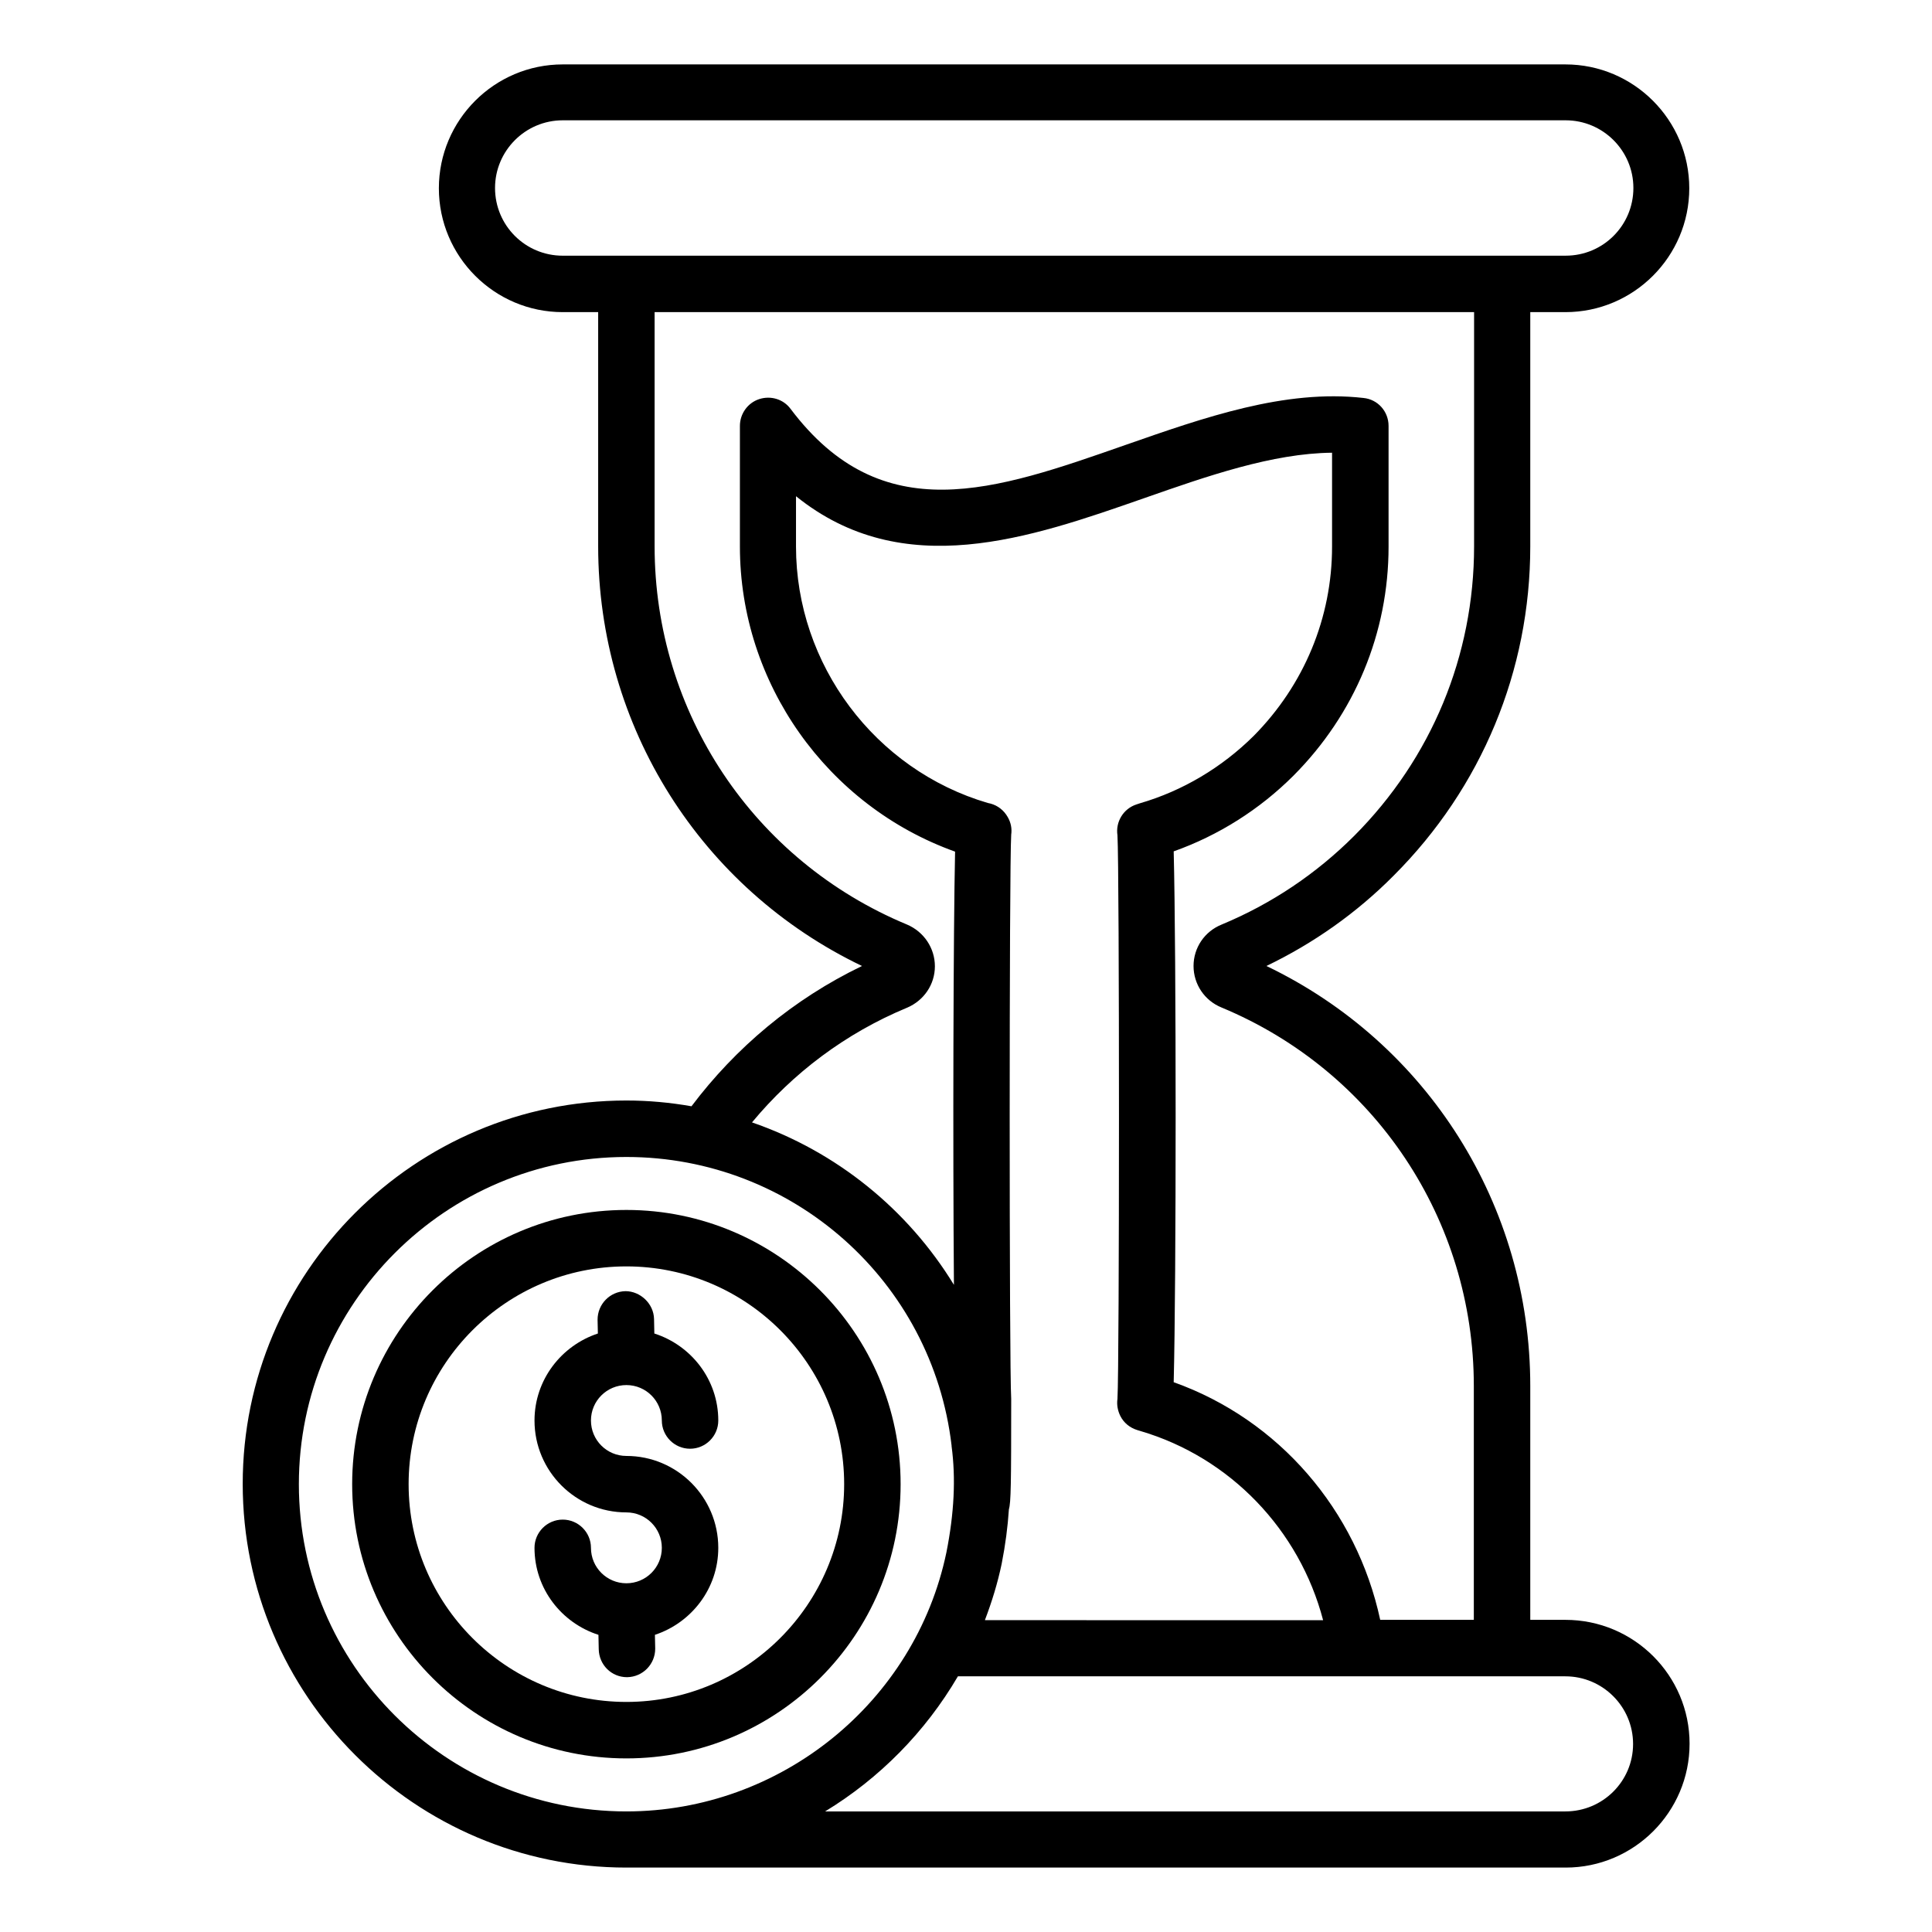<?xml version="1.0" encoding="UTF-8"?>
<!-- Uploaded to: ICON Repo, www.iconrepo.com, Generator: ICON Repo Mixer Tools -->
<svg fill="#000000" width="800px" height="800px" version="1.1" viewBox="144 144 512 512" xmlns="http://www.w3.org/2000/svg">
 <g>
  <path d="m558.85 573.28h-9.312v-61.984c0-47.863-27.25-90.84-69.922-111.3 12.52-6.031 23.895-14.047 33.738-23.969 23.281-23.281 36.184-54.273 36.184-87.25v-62.059h9.312c18.09 0 32.824-14.734 32.824-32.824 0-18.09-14.734-32.824-32.824-32.824h-265.72c-18.09 0-32.824 14.734-32.824 32.824 0 18.09 14.734 32.824 32.824 32.824h9.391v62.059c0 47.785 27.25 90.762 69.922 111.22-18.242 8.781-33.512 21.68-45.191 37.176-5.648-0.992-11.375-1.527-17.25-1.527-56.105 0-101.68 45.57-101.68 101.6 0 56.105 45.648 101.68 101.68 101.68h248.93c18.09 0 32.824-14.734 32.824-32.824 0-18.09-14.73-32.824-32.898-32.824zm-283.66-379.46c0-9.848 8.016-17.938 17.938-17.938h265.8c9.848 0 17.938 8.016 17.938 17.938s-8.016 17.938-17.938 17.938l-265.8 0.004c-9.922 0-17.938-8.016-17.938-17.941zm109.16 217.25c4.504-1.91 7.406-6.184 7.406-10.992 0-4.809-2.902-9.16-7.406-11.07-40.609-16.871-66.871-56.184-66.871-100.23v-62.059h217.17v62.059c0 29.008-11.297 56.184-31.754 76.715-10.078 10.078-21.906 18.016-35.113 23.512-4.582 1.836-7.481 6.184-7.481 10.996 0 4.809 2.902 9.16 7.406 10.992 40.609 16.871 66.871 56.258 66.871 100.3v61.984h-24.809c-6.258-29.082-26.871-53.051-54.73-62.977 0.688-26.719 0.688-113.97 0-140.68 11.832-4.199 22.746-11.07 31.754-20.074 16.258-16.336 25.191-37.863 25.191-60.688v-31.984c0-3.816-2.824-7.023-6.641-7.406-20.84-2.367-42.289 5.191-63.051 12.441-34.656 12.137-64.504 22.672-88.777-9.543-1.91-2.594-5.266-3.586-8.32-2.594-3.055 0.992-5.113 3.894-5.113 7.098v31.984c0 36.184 23.129 68.703 57.023 80.84-0.457 20.535-0.609 77.785-0.305 114.81-12.215-20-31.145-35.344-53.512-43.055 10.828-13.055 24.723-23.59 41.059-30.383zm20.684 162.21c1.832-4.809 3.359-9.77 4.426-14.887 0.992-5.039 1.602-9.77 1.91-14.426 0.535-1.754 0.609-6.566 0.609-29.234-0.535-8.398-0.535-141.14 0-149.54 0.23-1.602-0.078-3.207-0.918-4.656-0.992-1.754-2.594-3.055-4.582-3.586l-0.688-0.152c-29.922-8.777-50.84-36.719-50.84-67.938v-13.359c28.398 22.902 62.059 11.07 92.211 0.535 16.793-5.879 34.047-11.91 49.848-12.062v24.887c0 18.855-7.406 36.641-20.762 50.152-8.473 8.398-18.855 14.578-30.152 17.863-0.078 0-0.84 0.305-0.918 0.305-3.512 1.145-5.574 4.656-5.039 8.168 0.535 8.703 0.535 140.84 0 149.39-0.23 1.527 0.078 3.129 0.762 4.504 0.918 1.832 2.519 3.129 4.504 3.742l0.762 0.23c23.895 7.023 42.215 26.258 48.473 50.152l-89.605-0.008zm-181.83-35.953c0-47.785 38.93-86.715 86.793-86.715 44.047 0 81.066 32.898 86.184 76.488v0.152c1.145 8.551 0.688 17.785-1.375 28.168-8.32 39.77-43.969 68.625-84.809 68.625-47.863 0-86.793-38.855-86.793-86.719zm335.64 86.719h-196.18c14.426-8.777 26.566-21.07 35.191-35.801h160.99c9.848 0 17.938 8.016 17.938 17.938 0 9.848-8.016 17.863-17.938 17.863z"/>
  <path d="m310 464.65c-40.074 0-72.672 32.594-72.672 72.672 0 40.074 32.594 72.672 72.672 72.672 40.074 0 72.672-32.594 72.672-72.672 0-40.074-32.672-72.672-72.672-72.672zm0 130.38c-31.832 0-57.711-25.879-57.711-57.711s25.879-57.711 57.711-57.711 57.711 25.879 57.711 57.711c-0.004 31.832-25.957 57.711-57.711 57.711z"/>
  <path d="m310 529.84c-5.191 0-9.391-4.199-9.391-9.391s4.199-9.391 9.391-9.391 9.391 4.199 9.391 9.391c0 4.121 3.359 7.481 7.481 7.481s7.481-3.359 7.481-7.481c0-10.84-7.176-19.922-16.945-23.055l-0.078-3.816c-0.078-4.121-3.664-7.406-7.559-7.406-4.121 0.078-7.406 3.434-7.406 7.559l0.078 3.664c-9.695 3.207-16.793 12.289-16.793 23.055 0 13.434 10.914 24.352 24.352 24.352 5.191 0 9.391 4.199 9.391 9.391 0 5.191-4.199 9.391-9.391 9.391s-9.391-4.199-9.391-9.391c0-4.121-3.359-7.481-7.481-7.481s-7.481 3.359-7.481 7.481c0 10.84 7.176 19.922 16.945 23.055l0.078 3.816c0.078 4.121 3.359 7.406 7.481 7.406h0.078c4.121-0.078 7.406-3.434 7.406-7.559l-0.078-3.664c9.695-3.207 16.793-12.289 16.793-23.055 0-13.434-10.918-24.352-24.352-24.352z"/>
 </g>
</svg>